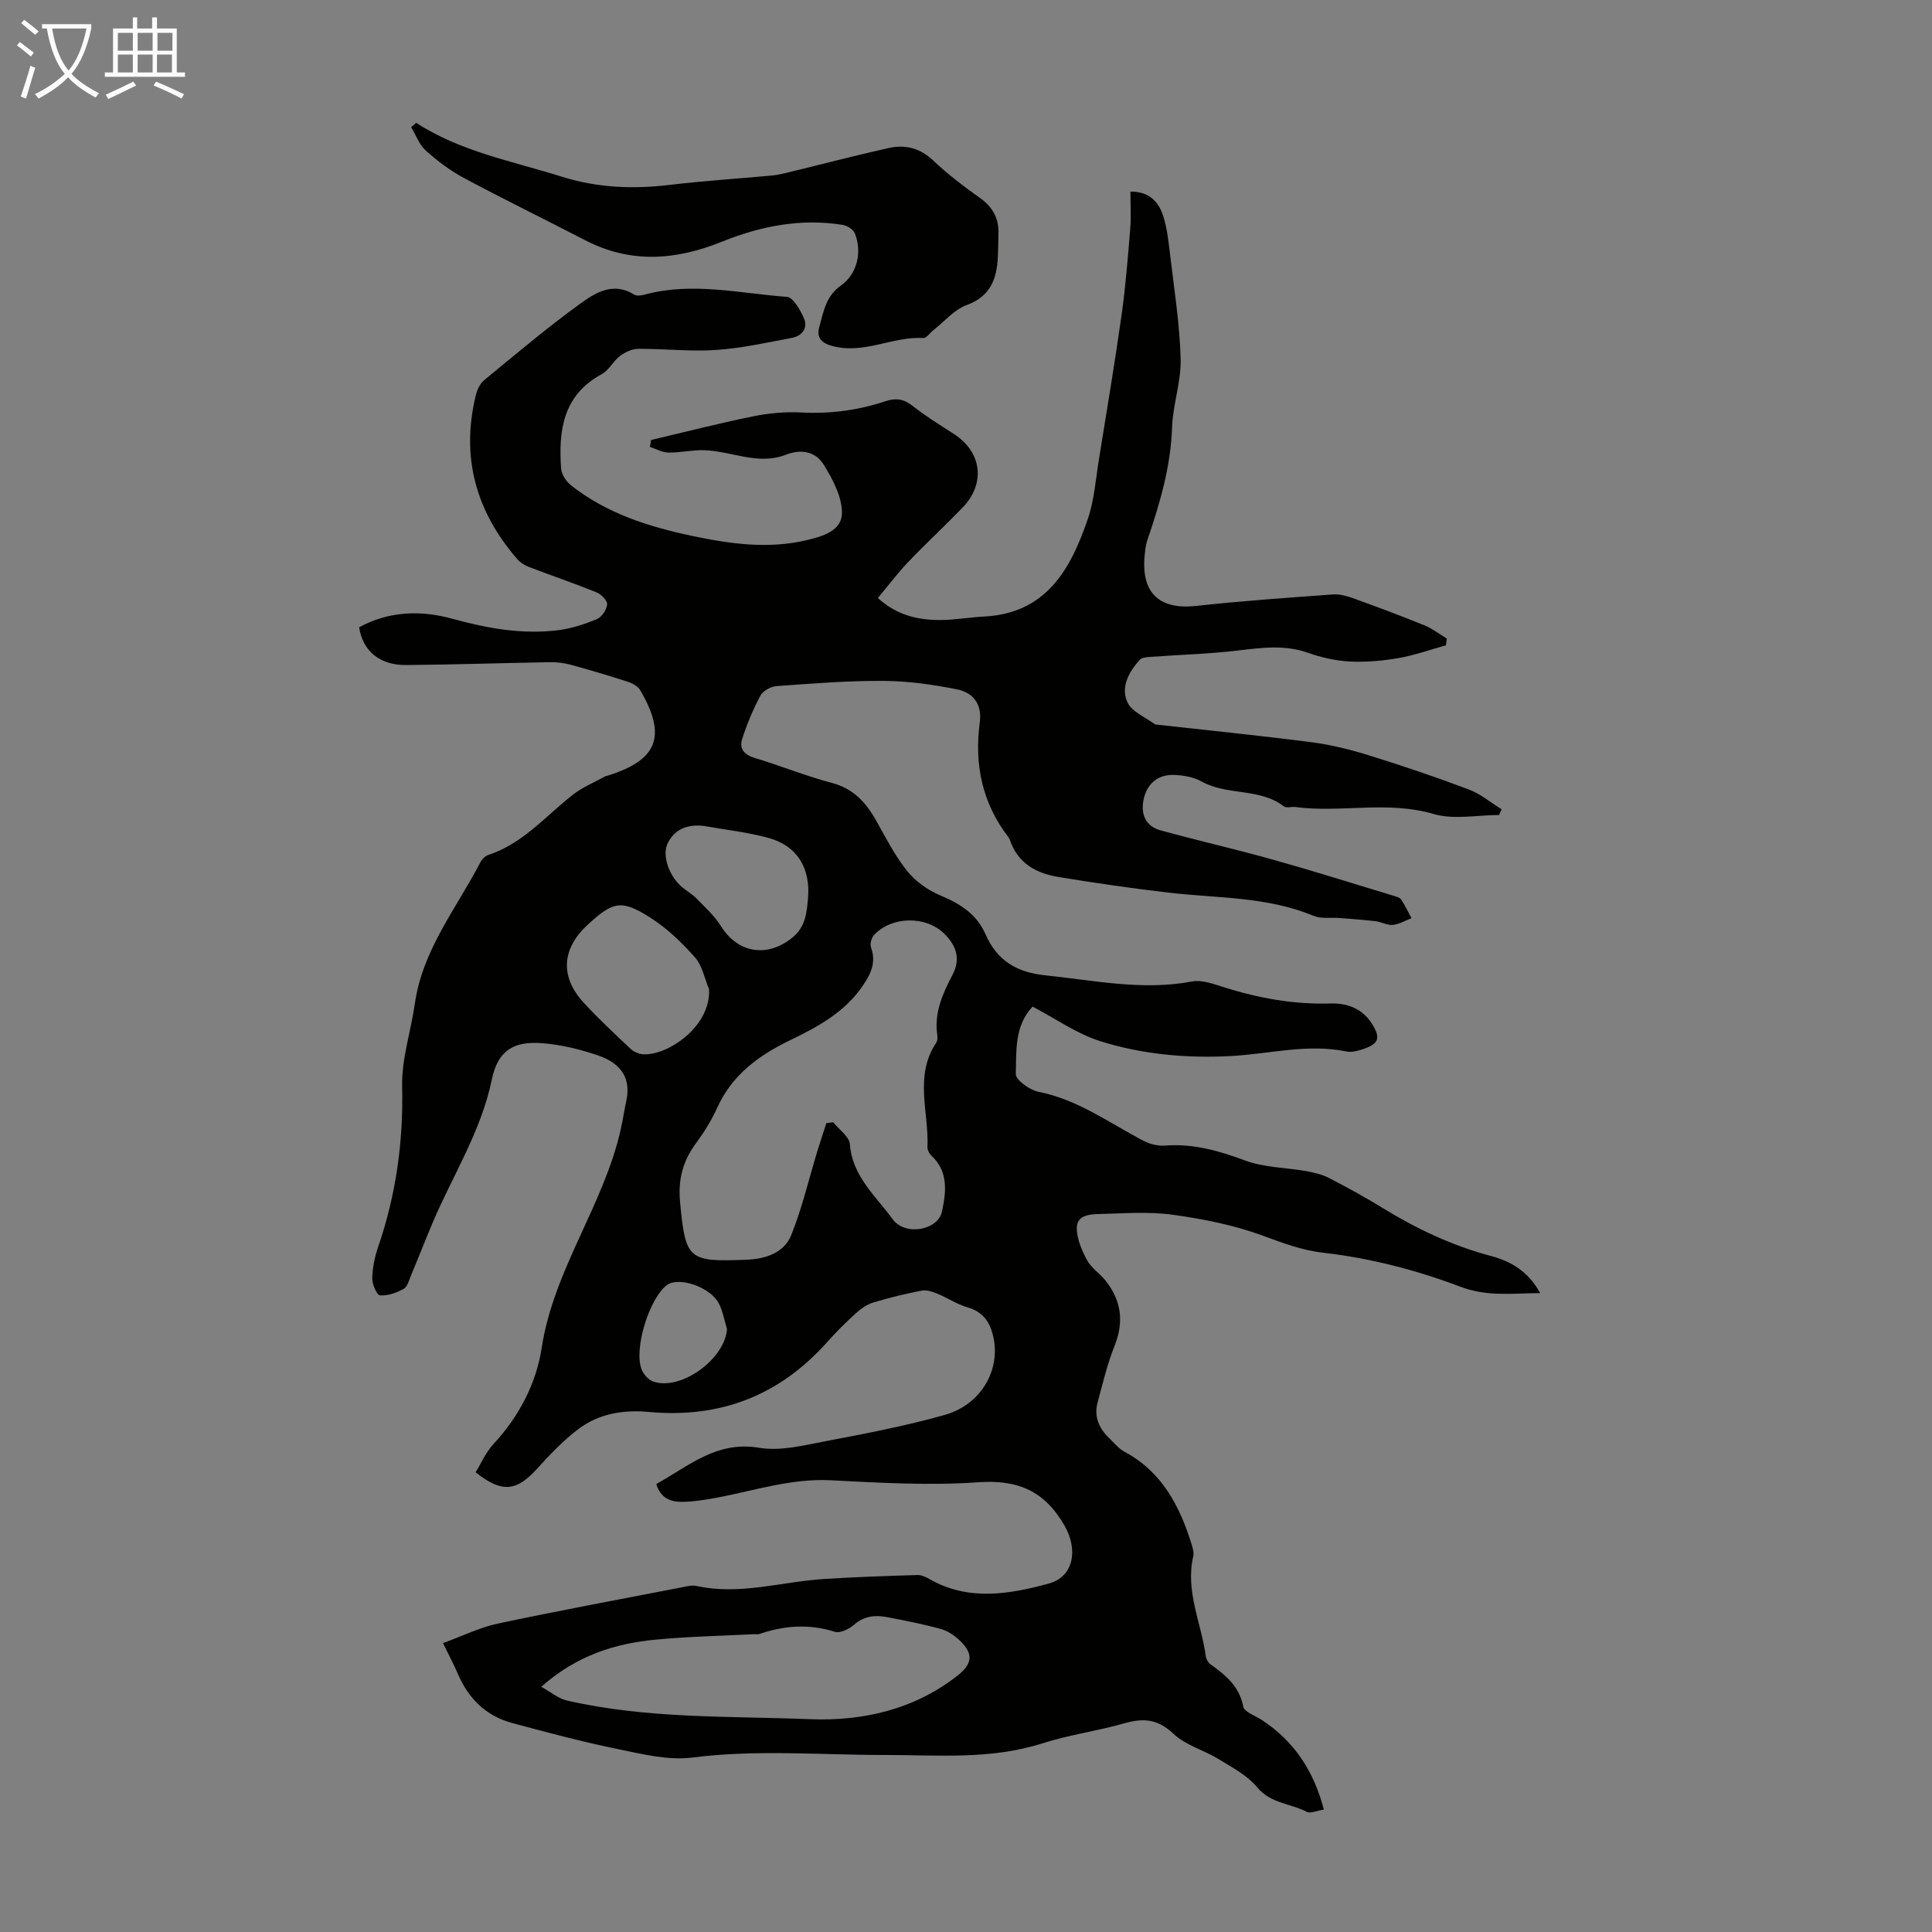 <svg enable-background="new 0 0 400 400" viewBox="0 0 400 400" xmlns="http://www.w3.org/2000/svg"><rect x="0" y="0" width="400" height="400" fill="#808080" stroke="none"/><path d="m6.4 11.7c-1-.8-1.9-1.6-2.9-2.3l.6-.7c.9.7 1.9 1.4 2.9 2.2zm-2.1 8.3c.7-2.1 1.4-4.2 2-6.4.2.1.6.3 1 .4-.7 2.3-1.3 4.4-1.9 6.4zm3-12.8c-1.1-.9-2.1-1.7-2.9-2.4l.6-.7c1 .8 2 1.5 3 2.4zm1.4-1.3v-.9h10.2v.9c-.9 4.2-2.3 7.3-4.1 9.4 1.3 1.4 3.2 2.7 5.7 4-.2.2-.4.5-.7.9-2.5-1.4-4.4-2.7-5.7-4.2-1.4 1.5-3.5 3-6.1 4.4 0 0 0 0-.1-.1-.3-.4-.5-.7-.7-.8 2.7-1.3 4.7-2.8 6.2-4.2-1.8-2.2-3-5.3-3.7-9.4zm9.2 0h-7.1c.6 3.8 1.7 6.7 3.4 8.7 1.7-2 2.9-4.8 3.7-8.7z" fill="#fafbfa"/><path d="m31.6 3.6h.9v2.3h4.1v9.1h1.7v.9h-16.6v-.9h1.7v-9.1h4.1v-2.3h.9v2.3h3.1v-2.3zm-4 13.3.6.8c-1.9.9-3.8 1.9-5.8 2.8-.2-.3-.3-.6-.5-.9 2-.9 3.9-1.8 5.7-2.7zm-3.2-10.1v3.7h3.1v-3.7zm0 4.5v3.7h3.1v-3.7zm4.1-4.5v3.7h3.1v-3.7zm0 4.5v3.7h3.1v-3.7zm9.1 9.1c-2.1-1.1-4.1-2-5.8-2.7l.5-.8c2.2.9 4.1 1.8 5.8 2.6zm-1.9-13.6h-3.1v3.7h3.1zm-3.2 4.5v3.7h3.1v-3.7z" fill="#fafbfa"/><g fill="#010100"><path d="m134.8 91.1c7.03-1.66 14.03-3.46 21.11-4.9 3.24-.66 6.65-.97 9.95-.8 6.01.32 11.81-.45 17.48-2.34 2.09-.69 3.75-.49 5.56.94 2.72 2.14 5.68 3.97 8.59 5.85 5.81 3.75 6.63 10.27 1.76 15.29-3.66 3.78-7.53 7.36-11.16 11.16-2.22 2.33-4.17 4.92-6.34 7.51 3.92 3.59 8.32 4.57 12.95 4.56 3.01-.01 6.01-.57 9.02-.72 12.92-.65 17.96-9.81 21.51-20.24 1.32-3.86 1.61-8.08 2.27-12.16 1.62-10.02 3.3-20.04 4.72-30.09.84-5.95 1.3-11.96 1.79-17.95.2-2.43.03-4.9.03-7.53 3.79-.07 5.81 2.01 6.78 5.02.78 2.42 1.08 5.02 1.38 7.56.86 7.32 2.03 14.63 2.24 21.98.14 4.71-1.61 9.45-1.77 14.2-.28 8.12-2.5 15.71-5.09 23.28-.39 1.15-.52 2.41-.62 3.63-.62 7.54 3.22 10.92 10.69 10.1 9.43-1.04 18.91-1.69 28.37-2.38 1.38-.1 2.87.33 4.2.81 4.94 1.79 9.86 3.62 14.72 5.6 1.63.66 3.07 1.8 4.6 2.72-.06.47-.11.93-.17 1.4-3.27.91-6.5 2.07-9.83 2.65-3.29.57-6.7.88-10.02.71-2.92-.15-5.9-.81-8.66-1.79-4.87-1.73-9.63-1.07-14.55-.49-6.05.72-12.17.88-18.26 1.33-.71.05-1.66.14-2.07.59-2.27 2.52-4.02 5.68-2.54 8.83.92 1.96 3.71 3.05 5.67 4.52.08.06.22.06.33.07 10.73 1.2 21.47 2.27 32.18 3.66 4.05.53 8.07 1.54 11.98 2.76 6.9 2.14 13.76 4.47 20.52 7.02 2.42.91 4.52 2.7 6.77 4.09-.18.4-.36.79-.53 1.19-4.53 0-9.37 1.02-13.54-.21-9.56-2.81-19.18-.19-28.68-1.45-.77-.1-1.81.27-2.31-.12-5.03-3.89-11.71-2.18-17.04-5.15-1.67-.93-3.82-1.31-5.77-1.37-3.41-.1-5.66 1.96-6.28 5.24-.58 3.09.56 5.42 3.6 6.25 7.84 2.15 15.77 3.96 23.6 6.16 8.27 2.32 16.46 4.91 24.68 7.4.53.16 1.21.34 1.47.74.81 1.23 1.44 2.57 2.15 3.87-1.29.49-2.55 1.26-3.87 1.39-1.15.11-2.35-.62-3.56-.76-2.51-.3-5.04-.47-7.57-.67-1.77-.14-3.73.21-5.28-.44-9.64-4.03-19.93-3.63-30-4.81-7.63-.89-15.24-1.99-22.82-3.24-4.62-.76-8.48-2.86-10.07-7.73-.07-.21-.2-.4-.34-.58-5.39-7.03-7.03-15.02-5.88-23.64.52-3.91-1.41-6.23-4.73-6.9-4.99-1-10.13-1.72-15.21-1.75-7.37-.05-14.75.55-22.11 1.08-1.18.08-2.81.95-3.34 1.93-1.54 2.89-2.84 5.96-3.82 9.09-.61 1.92.44 3.21 2.62 3.86 5.35 1.59 10.54 3.74 15.93 5.15 4.43 1.16 7.02 3.96 9.13 7.68 2.03 3.59 3.92 7.34 6.47 10.54 1.73 2.16 4.29 3.99 6.86 5.07 4.1 1.72 7.55 3.85 9.38 8.04 2.39 5.45 6.4 7.91 12.46 8.53 10.1 1.04 20.07 3.21 30.33 1.26 2.12-.4 4.61.6 6.83 1.28 7.1 2.2 14.28 3.51 21.75 3.28 3.48-.11 6.62 1 8.64 4.19 1.82 2.89 1.48 4.12-1.69 5.21-1.14.39-2.48.77-3.6.54-8.1-1.68-16.03.54-24.03.95-9.14.47-18.2-.35-26.87-3.07-4.92-1.54-9.33-4.7-14.06-7.17-3.79 4.01-3.34 9.18-3.48 13.95-.04 1.23 2.88 3.33 4.71 3.69 8.15 1.6 14.66 6.46 21.77 10.16 1.31.68 2.98 1.09 4.44.97 5.84-.45 11.15 1.08 16.59 3.1 3.97 1.48 8.5 1.44 12.75 2.21 1.6.29 3.26.71 4.69 1.45 3.77 1.95 7.5 4 11.12 6.23 6.99 4.29 14.32 7.74 22.28 9.86 4.18 1.11 7.79 3.22 10.21 7.7-5.83.01-10.92.8-16.61-1.36-9.01-3.42-18.61-5.89-28.16-6.99-4.72-.54-8.51-2.04-12.73-3.58-5.93-2.17-12.29-3.43-18.57-4.3-4.91-.68-9.99-.28-14.99-.16-2.07.05-4.87.16-4.87 2.92 0 2.23 1.03 4.6 2.12 6.64.87 1.61 2.62 2.73 3.8 4.2 3.28 4.1 3.9 8.5 1.91 13.51-1.52 3.81-2.48 7.85-3.54 11.83-.76 2.86.32 5.28 2.38 7.28 1.04 1.01 2.01 2.21 3.26 2.88 7.68 4.13 11.34 11.13 13.8 19.01.26.83.56 1.8.38 2.6-1.68 7.24 1.68 13.83 2.6 20.73.08.59.51 1.3.99 1.65 3.11 2.24 5.95 4.51 6.76 8.72.22 1.15 2.53 1.92 3.9 2.82 6.62 4.38 10.7 10.48 12.79 18.53-1.49.22-2.79.86-3.55.46-3.36-1.76-7.45-1.69-10.26-5.08-2.05-2.48-5.2-4.13-8.03-5.86-3.04-1.86-6.81-2.84-9.3-5.22-3.24-3.09-6.26-3.29-10.2-2.16-5.58 1.6-11.41 2.37-16.93 4.14-10.73 3.43-21.68 2.4-32.6 2.41-13.29.01-26.56-1.17-39.88.53-4.94.63-10.23-.68-15.24-1.71-7.43-1.52-14.78-3.47-22.1-5.45-5.42-1.46-9.05-5.1-11.24-10.24-.78-1.84-1.73-3.6-3.04-6.29 3.94-1.44 7.54-3.23 11.34-4.04 12.57-2.68 25.22-5.01 37.84-7.46 1.09-.21 2.28-.56 3.31-.33 8.91 1.96 17.53-.87 26.28-1.44 6.47-.42 12.96-.63 19.44-.83.82-.03 1.74.4 2.49.83 8.06 4.62 16.48 3.17 24.68.95 5.28-1.43 6.09-7.08 3.35-11.91-4.13-7.27-9.67-9.67-18.01-9.07-10.11.72-20.35.09-30.51-.42-8.01-.4-15.45 2.06-23.11 3.53-2.51.48-5.07.91-7.62.94-2.28.03-4.44-.72-5.32-3.69 6.67-3.67 12.44-9 21.32-7.5 4.42.74 9.28-.52 13.84-1.39 8.23-1.56 16.49-3.14 24.54-5.41 8.1-2.28 12.16-10.36 9.67-17.61-.88-2.56-2.51-3.99-5.13-4.74-2.08-.6-3.94-1.89-5.97-2.72-1.03-.42-2.28-.87-3.31-.67-3.4.65-6.78 1.47-10.09 2.48-1.31.4-2.55 1.3-3.58 2.23-2.07 1.88-4.06 3.86-5.92 5.95-9.86 11.07-22.16 15.82-36.89 14.46-5.28-.49-10.37.33-14.62 3.55-3.13 2.38-5.91 5.29-8.56 8.22-4.28 4.72-7.3 5.03-12.71.72 1.21-1.95 2.15-4.19 3.7-5.85 5.29-5.68 8.86-12.57 9.97-19.85 2.48-16.27 12.81-29.49 16.36-45.23.46-2.05.78-4.14 1.21-6.2 1.01-4.91-1.69-7.73-5.79-9.14-3.75-1.29-7.73-2.27-11.67-2.57-5.99-.47-9.2 1.6-10.42 7.51-2.21 10.73-8.08 19.81-12.25 29.65-1.53 3.6-2.94 7.24-4.45 10.84-.43 1.02-.76 2.42-1.57 2.87-1.46.82-3.28 1.46-4.89 1.34-.65-.05-1.62-2.29-1.6-3.52.05-2.18.51-4.44 1.22-6.51 3.71-10.79 5.24-21.8 4.97-33.25-.13-5.68 1.82-11.39 2.63-17.11 1.58-11.15 8.61-19.73 13.58-29.29.33-.64 1.02-1.31 1.68-1.52 7.08-2.33 11.76-7.97 17.35-12.37 2.04-1.61 4.54-2.63 6.84-3.91.09-.05.22-.04.33-.08 10.49-3.22 12.45-8.17 6.89-17.72-.47-.81-1.58-1.43-2.52-1.74-3.92-1.27-7.87-2.44-11.84-3.53-1.37-.37-2.83-.56-4.25-.54-9.94.17-19.88.5-29.82.59-5.5.05-9.02-2.87-9.78-7.82 6.19-3.36 12.75-3.58 19.4-1.74 7.18 1.98 14.42 3.27 21.86 2.34 2.72-.34 5.44-1.24 7.98-2.3 1.01-.42 2.01-1.94 2.11-3.04.07-.77-1.21-2.09-2.17-2.48-4.61-1.87-9.33-3.47-13.98-5.25-.89-.34-1.81-.9-2.43-1.61-8.57-9.86-11.74-21.13-8.61-33.96.28-1.13.87-2.42 1.73-3.12 6.56-5.39 13.05-10.89 19.92-15.86 3.13-2.27 6.86-4.56 11.15-1.85.54.34 1.55.16 2.27-.03 9.81-2.64 19.58-.22 29.33.49 1.32.1 2.82 2.76 3.57 4.52.82 1.95-.46 3.58-2.47 3.96-5.24.99-10.49 2.16-15.79 2.52-5.33.36-10.72-.27-16.09-.24-1.27.01-2.72.69-3.77 1.48-1.41 1.07-2.28 2.96-3.78 3.77-8.02 4.34-8.97 11.64-8.41 19.54.09 1.21 1.04 2.66 2.03 3.45 7.38 5.84 16.11 8.6 25.13 10.5 7.79 1.64 15.64 2.76 23.6.89 3.42-.8 7.37-1.95 7.39-5.66.01-3.32-1.89-6.91-3.73-9.91-1.67-2.71-4.54-3.44-7.92-2.12-5.68 2.21-11.21-.75-16.83-.95-2.47-.09-4.96.53-7.44.49-1.29-.02-2.57-.76-3.85-1.18.1-.47.18-.95.25-1.42zm36.29 141.43 1.41-.18c1.21 1.52 3.34 2.96 3.46 4.56.51 6.66 5.37 10.71 8.83 15.48 2.6 3.59 9.41 2.34 10.24-1.56.86-4.07 1.37-8.26-2.21-11.59-.44-.41-.82-1.16-.8-1.73.32-7.23-2.8-14.75 1.82-21.63.28-.41.29-1.11.21-1.64-.68-4.59 1.15-8.56 3.17-12.44 1.75-3.36.71-6.08-1.69-8.46-3.82-3.79-10.87-3.68-14.55.22-.55.58-.91 1.89-.65 2.59 1.12 3.03-.01 5.44-1.63 7.83-3.72 5.53-9.29 8.58-15.08 11.37-6.47 3.12-12.04 7.15-15.13 14-1.19 2.63-2.76 5.14-4.48 7.47-2.65 3.6-3.63 7.43-3.22 11.9 1.11 12.17 1.71 12.56 13.81 12.09 3.85-.15 7.73-1.39 9.22-5.1 2.25-5.62 3.64-11.59 5.41-17.41.59-1.92 1.24-3.84 1.86-5.77zm-59.04 116.7c2.1 1.16 3.6 2.45 5.31 2.84 16.57 3.82 33.53 3.2 50.34 3.87 10.91.43 21.59-1.98 30.58-9.05 3.07-2.42 3.29-4.51.44-7.23-1.09-1.05-2.51-2-3.95-2.4-3.65-1.01-7.38-1.74-11.1-2.45-2.47-.47-4.78-.25-6.87 1.59-1.01.88-2.86 1.79-3.94 1.45-5.35-1.69-10.5-1.32-15.69.47-.3.1-.67 0-1 .02-6.81.35-13.64.48-20.42 1.13-8.34.8-16.2 3.17-23.7 9.76zm34.76-144.4c-.94-2.23-1.4-4.89-2.92-6.61-2.69-3.05-5.74-5.99-9.16-8.17-6.06-3.88-7.78-3.45-13.06 1.41-5.36 4.93-5.77 10.72-.87 16.08 3.09 3.38 6.46 6.51 9.8 9.65.65.61 1.71 1.04 2.6 1.09 4.93.28 13.96-5.61 13.61-13.45zm-1.08-33.83c-3.27-.36-5.91.54-7.44 3.47-1.34 2.58.25 7.02 3.01 9.27.95.78 2.05 1.4 2.89 2.27 1.78 1.83 3.74 3.59 5.07 5.73 3.5 5.6 9.5 6.57 14.67 2.48 2.84-2.25 3.08-5.1 3.36-8.25.53-6.15-2.17-10.82-8.13-12.47-4.37-1.21-8.95-1.69-13.43-2.5zm4.79 104.16c-.55-1.78-.85-3.7-1.71-5.33-1.8-3.41-8.29-5.56-10.71-3.78-3.66 2.69-6.95 13.29-5.25 17.49.4 1 1.38 2.13 2.35 2.48 5.73 2.03 14.91-4.64 15.32-10.86z"/><path d="m86.16 25.43c9.22 5.97 19.84 7.91 30.05 11.12 7.47 2.35 14.82 2.64 22.45 1.73 6.99-.84 14.03-1.28 21.04-1.93.99-.09 1.98-.29 2.95-.52 7.13-1.73 14.22-3.6 21.38-5.19 3.41-.76 6.49.02 9.23 2.63 2.98 2.84 6.32 5.35 9.68 7.75 2.62 1.88 3.88 4.22 3.78 7.38-.05 1.57-.05 3.13-.12 4.7-.21 4.6-1.48 8.24-6.48 10.07-2.58.95-4.61 3.41-6.89 5.2-.7.55-1.41 1.65-2.07 1.61-6.41-.37-12.41 3.51-19.03 1.6-2.39-.69-3.03-1.99-2.52-3.82.88-3.13 1.34-6.43 4.48-8.63 3.4-2.39 4.46-7.01 2.88-10.85-.33-.8-1.58-1.57-2.5-1.72-8.63-1.39-16.96.24-24.89 3.44-9.61 3.89-18.95 4.63-28.4-.25-8.39-4.34-16.88-8.48-25.2-12.94-2.82-1.51-5.46-3.51-7.84-5.65-1.35-1.22-2.03-3.19-3.01-4.83.36-.29.7-.6 1.03-.9z"/></g></svg>